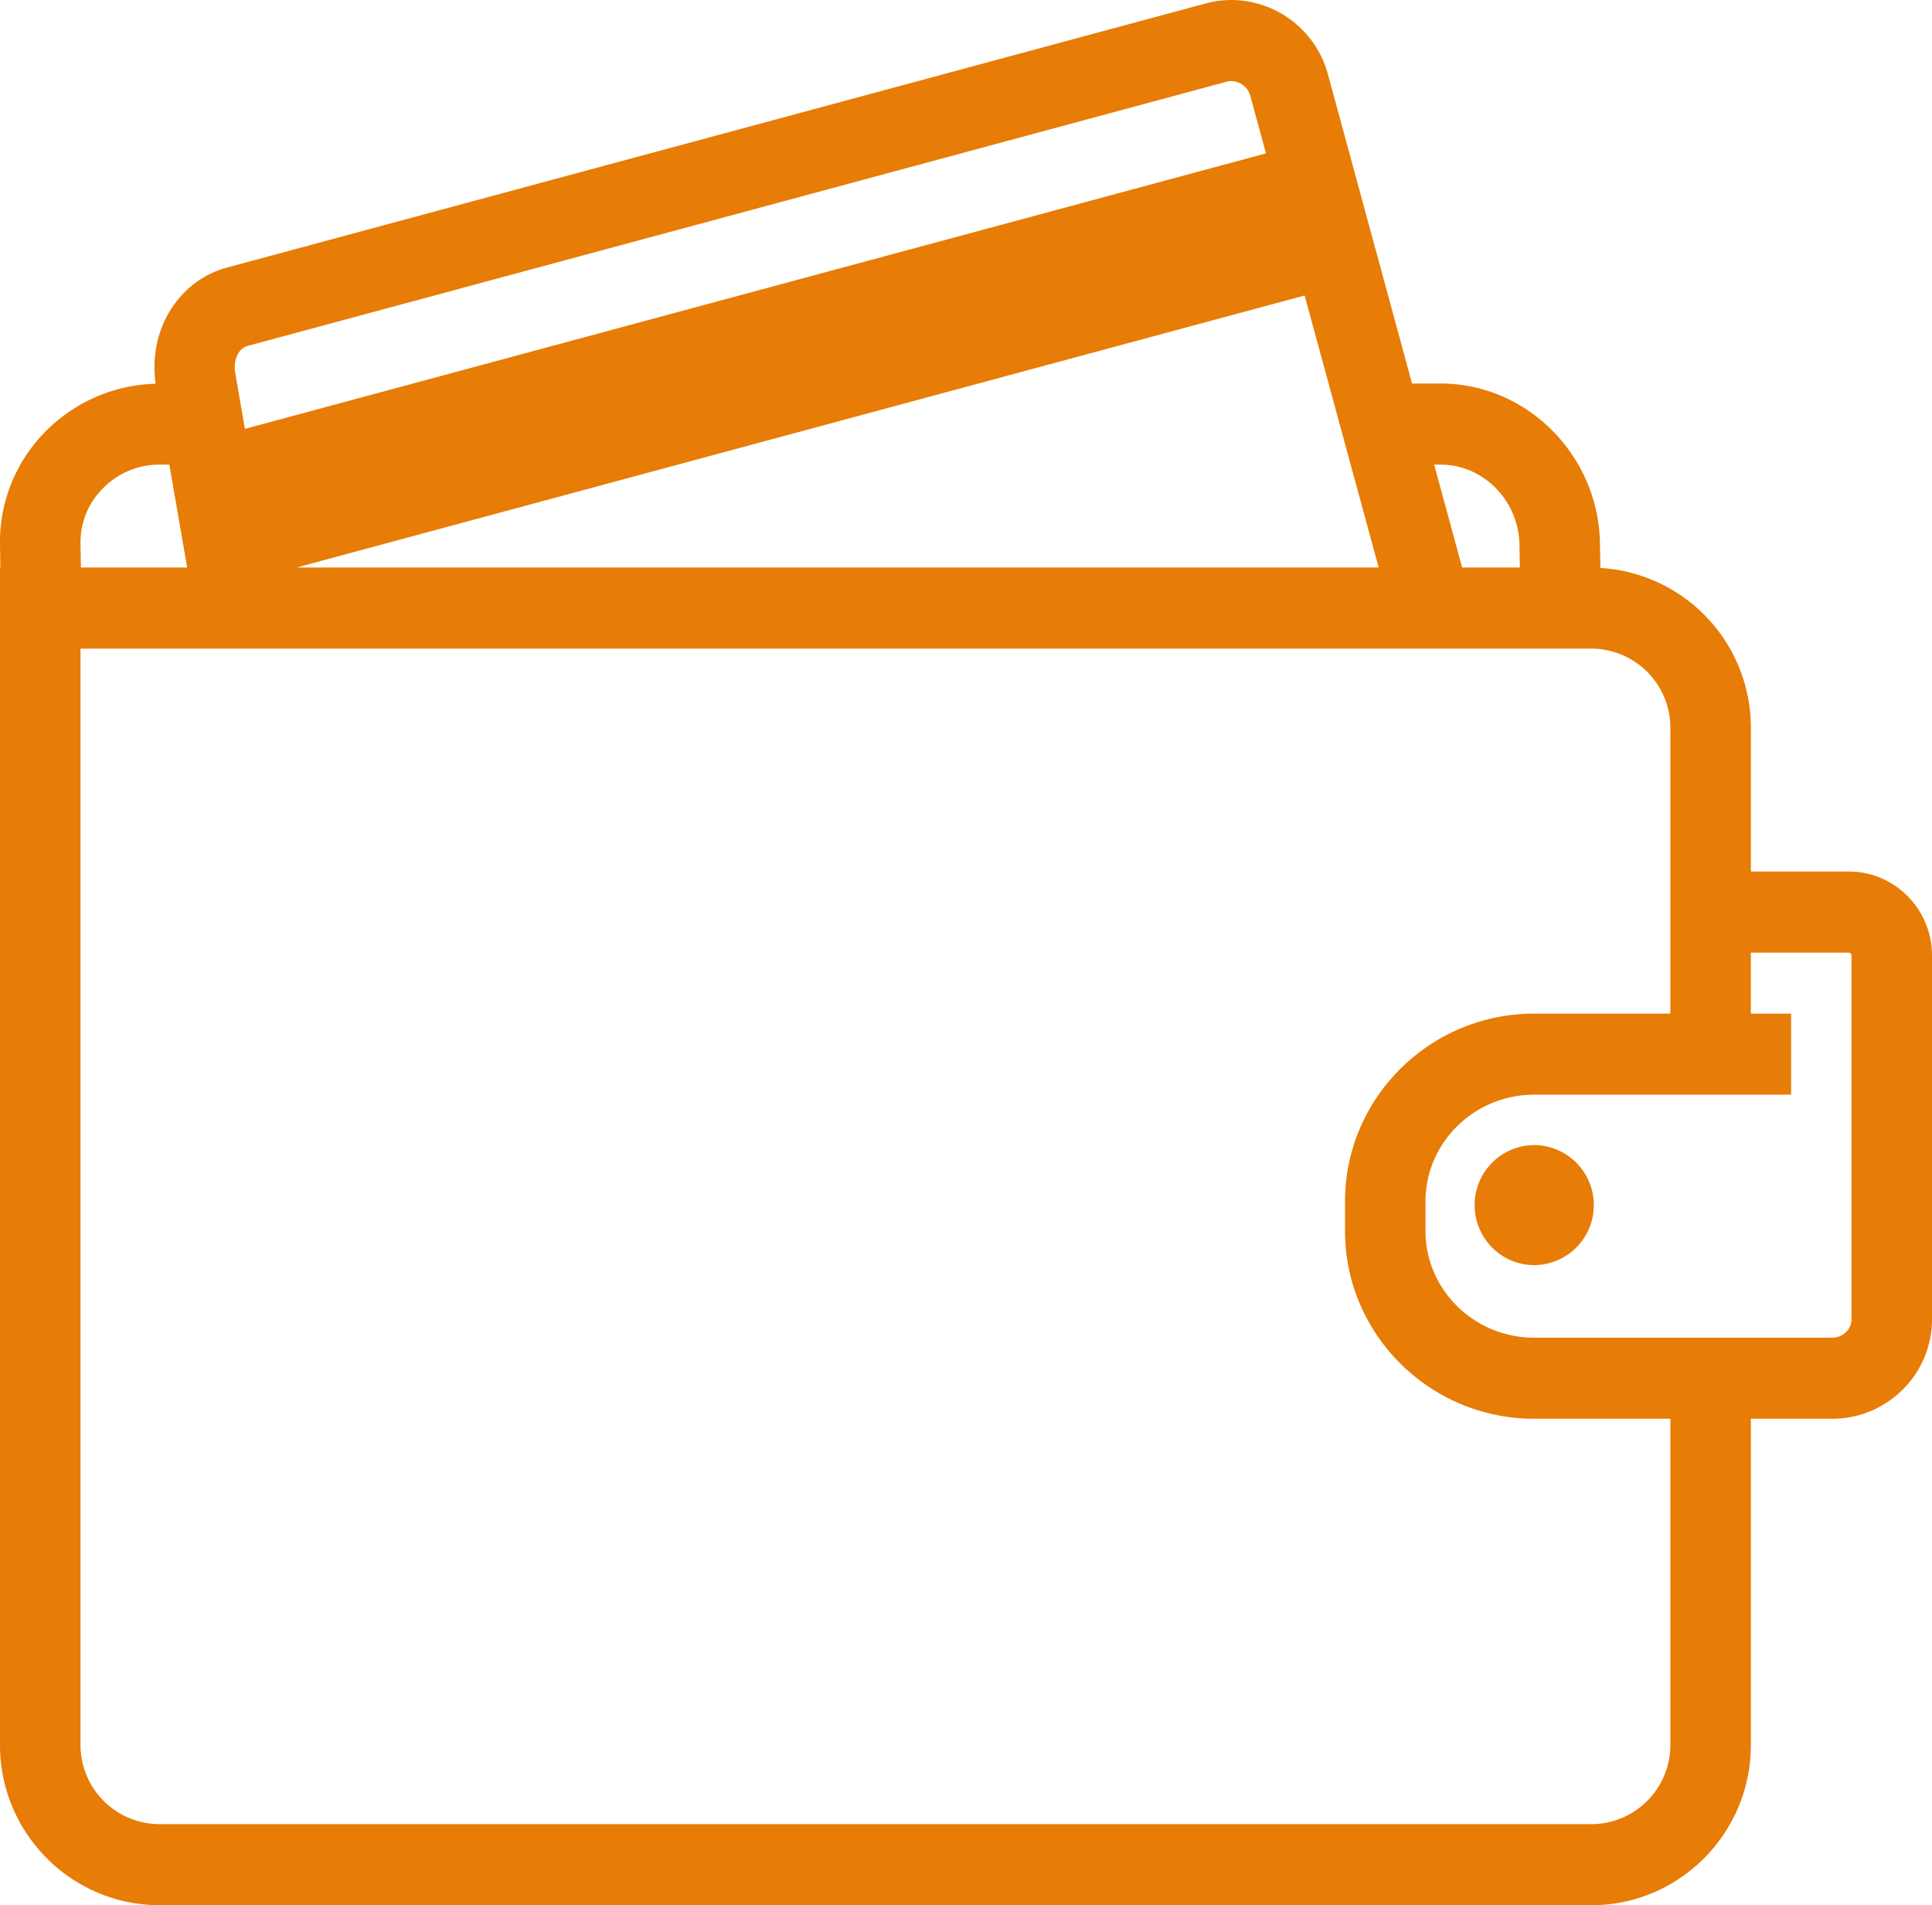 <svg xmlns="http://www.w3.org/2000/svg" width="72" height="71" viewBox="0 0 72 71">
    <g fill="#E77C06" fill-rule="nonzero">
        <path d="M57.175 42.673a2.233 2.233 0 0 0-2.22 2.236c0 1.232.997 2.237 2.22 2.237a2.233 2.233 0 0 0 2.221-2.237 2.233 2.233 0 0 0-2.22-2.236z"/>
        <path d="M68.897 32.479H65.25v-5.362a5.962 5.962 0 0 0-5.608-5.951l-.016-.916c-.054-3.286-2.719-5.958-5.941-5.958h-1.062L49.488 2.77A3.744 3.744 0 0 0 45.892 0c-.323 0-.645.043-.958.128L8.47 9.968C6.64 10.46 5.515 12.31 5.8 14.3a5.988 5.988 0 0 0-4.116 1.792A5.85 5.85 0 0 0 0 20.301l.015.848H0V65.03C0 68.322 2.668 71 5.947 71h53.357c3.278 0 5.946-2.678 5.946-5.97V52.872h3.03c2.05 0 3.72-1.663 3.72-3.706V35.604c0-1.724-1.392-3.125-3.103-3.125zm-57.843-11.33L48.62 11.012l2.759 10.137H11.054zm42.632-3.835c1.594 0 2.914 1.34 2.94 2.987l.015.848H54.49l-1.044-3.835h.24zm-44.44-4.428l36.464-9.84c.379-.101.782.144.885.52l.584 2.15L9.127 15.983l-.36-2.08c-.073-.42.068-.907.48-1.018zM3.001 20.25a2.83 2.83 0 0 1 .822-2.039 2.941 2.941 0 0 1 2.12-.897h.368l.664 3.834h-3.96l-.014-.898zM62.25 65.03a2.952 2.952 0 0 1-2.947 2.949H5.947A2.952 2.952 0 0 1 3 65.03V24.172h56.326a2.95 2.95 0 0 1 2.924 2.945v10.657h-5.075c-3.887 0-7.05 3.14-7.05 7v1.098c0 3.859 3.163 7 7.05 7h5.075V65.03zM69 39.285v9.881c0 .377-.323.684-.72.684H57.174c-2.234 0-4.05-1.784-4.05-3.978v-1.099c0-2.193 1.817-3.978 4.05-3.978h9.575v-3.021h-1.5V35.5h3.647c.053 0 .103.05.103.103v3.681z"/>
    </g>
</svg>
